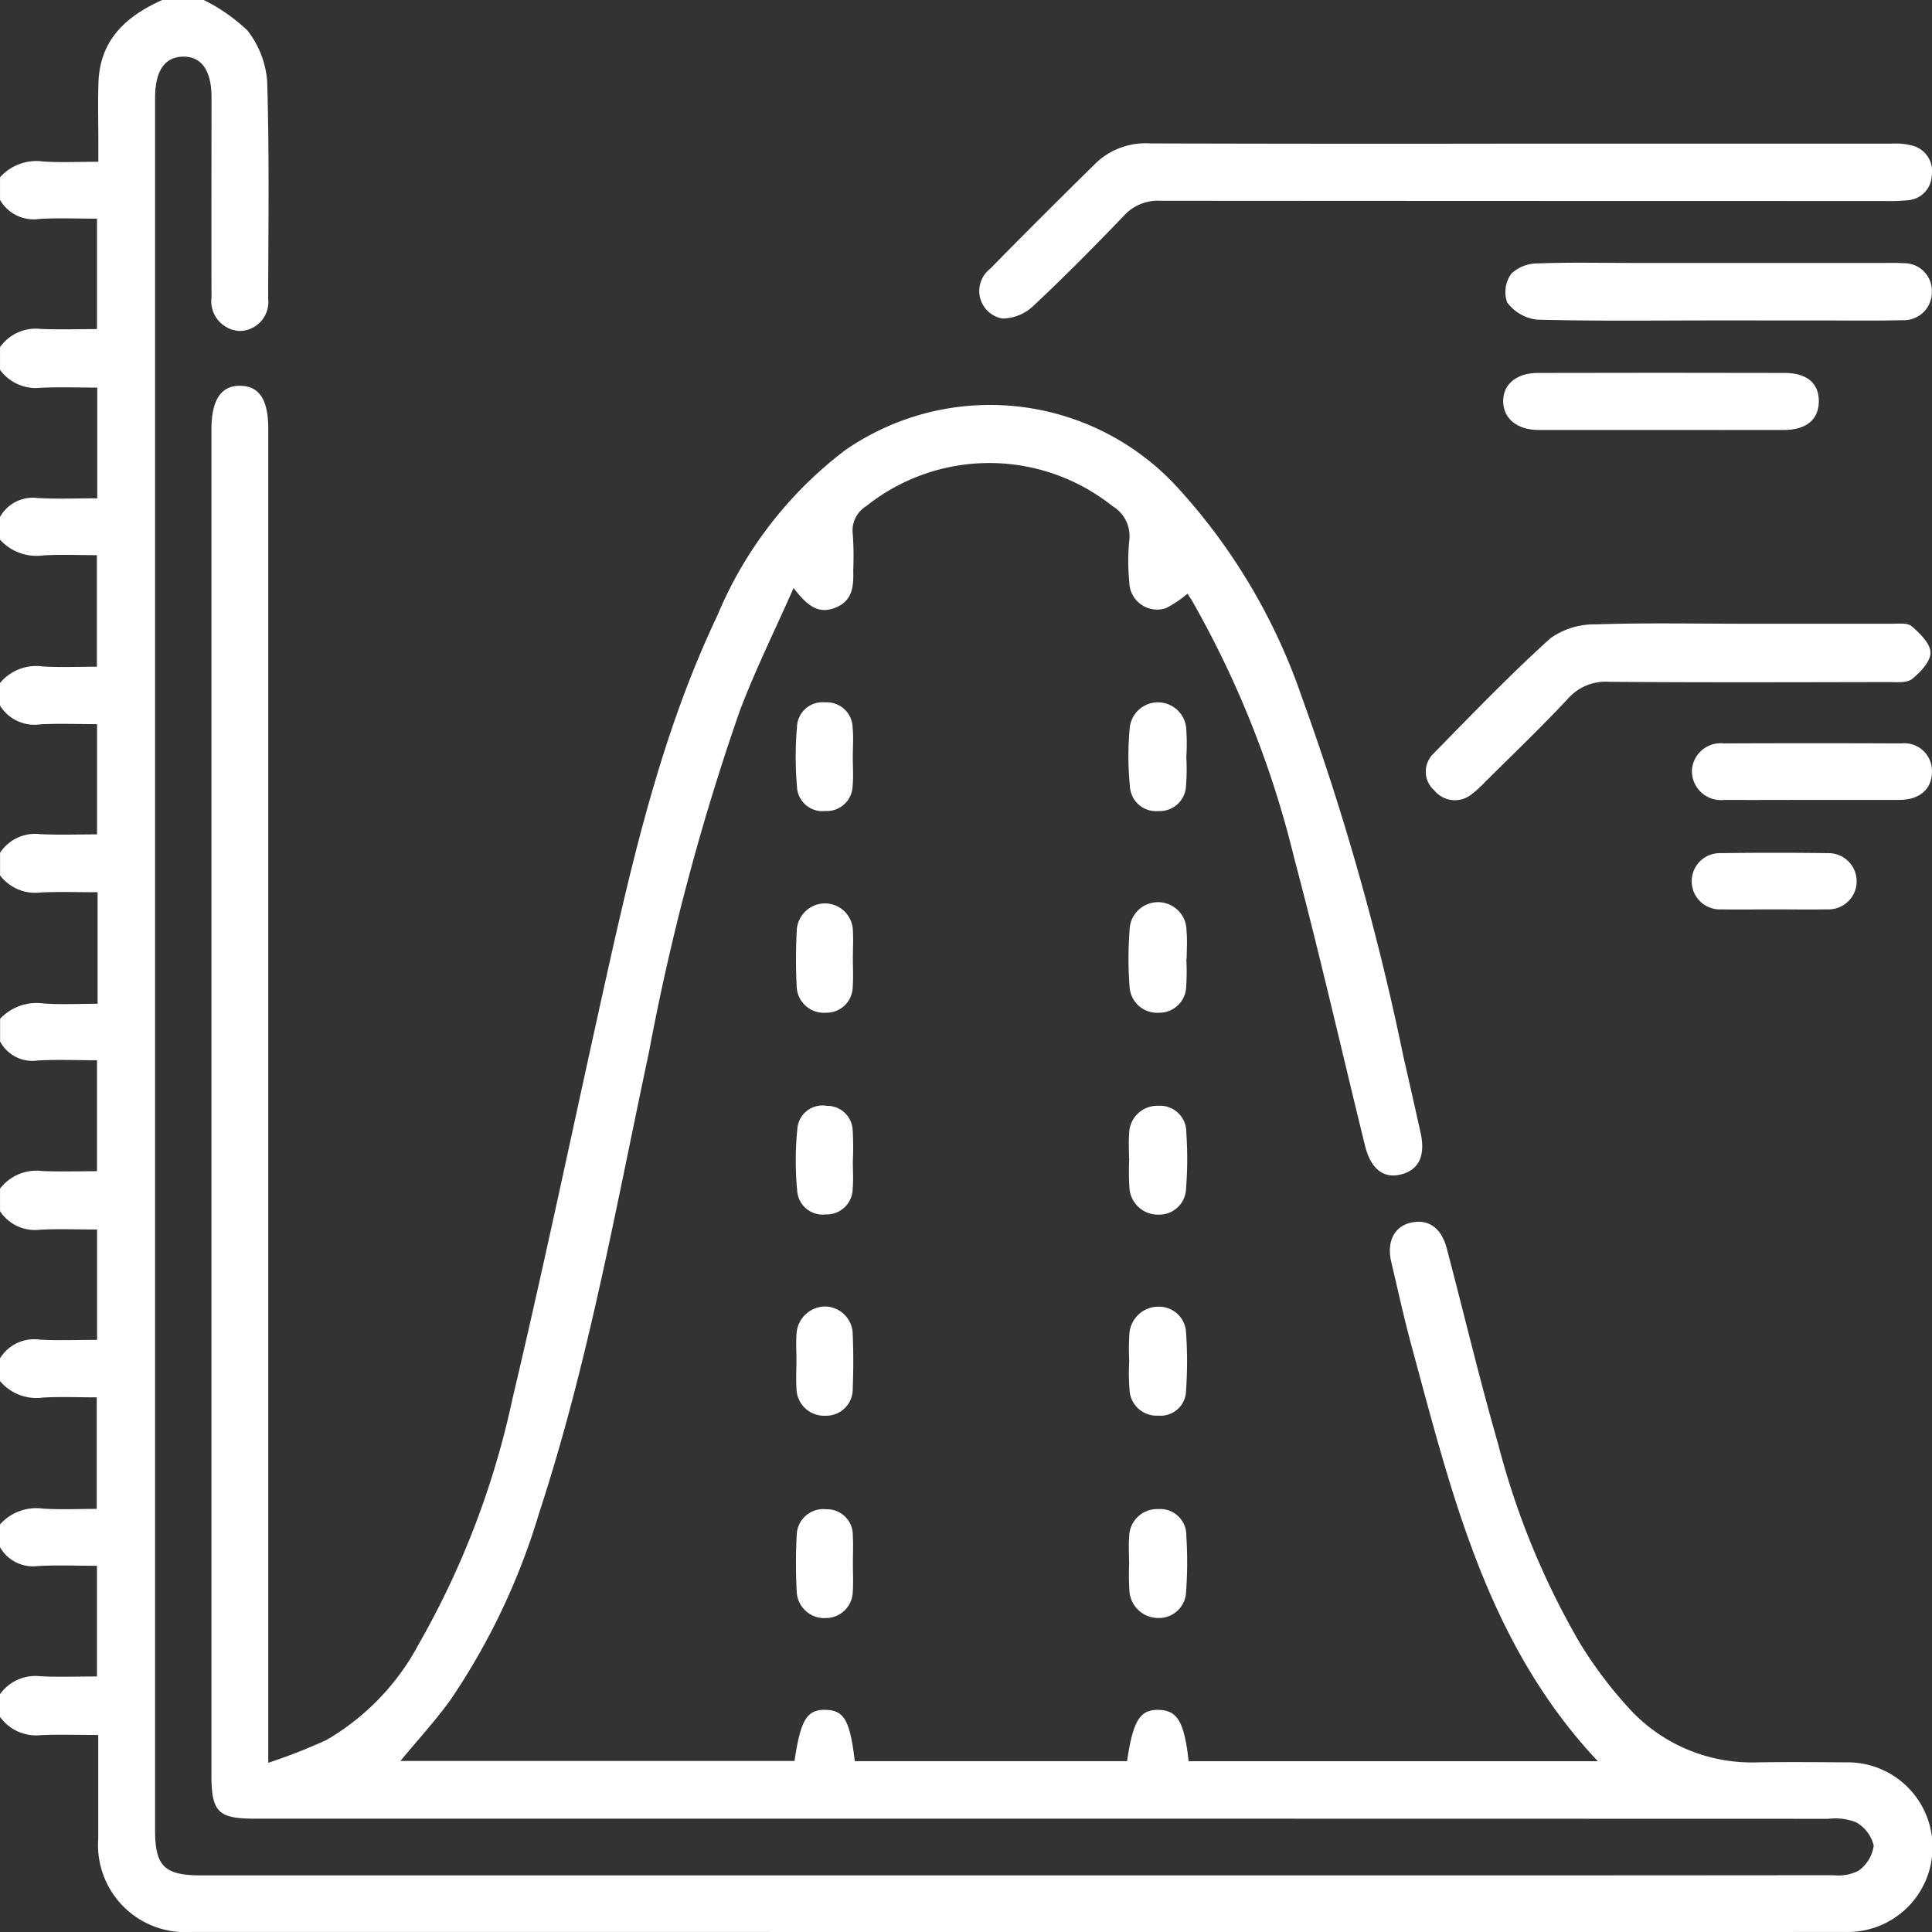 <?xml version="1.0" encoding="UTF-8"?>
<svg xmlns="http://www.w3.org/2000/svg" width="95.008" height="95.009" viewBox="0 0 95.008 95.009">
  <rect x="0" y="0" width="95.008" height="95.009" fill="#333333" stroke="none"/>
  <g id="组_1565" data-name="组 1565" transform="translate(66.914 -1419.912)">
    <path id="路径_1104" data-name="路径 1104" d="M-56.893,1419.912a8.729,8.729,0,0,1,2.147,1.5,4.6,4.6,0,0,1,.971,2.507c.108,3.553.057,7.112.048,10.669a1.426,1.426,0,0,1-1.412,1.6,1.468,1.468,0,0,1-1.374-1.655c-.008-3.278,0-6.557,0-9.835,0-1.316-.49-2.016-1.4-2s-1.375.708-1.375,2.04q0,40.871,0,81.742,0,1.716,0,3.433c0,1.776.459,2.223,2.274,2.223H5.523q8.861,0,17.722-.009a2.181,2.181,0,0,0,1.241-.223,1.813,1.813,0,0,0,.741-1.233,1.789,1.789,0,0,0-.865-1.146,2.773,2.773,0,0,0-1.35-.172q-38.691-.01-77.381-.006c-1.824,0-2.147-.324-2.147-2.158v-66.154c0-1.463.476-2.175,1.436-2.151.928.024,1.359.693,1.359,2.124q0,32.057,0,64.113v1.478a28.151,28.151,0,0,0,2.842-1.111,11.937,11.937,0,0,0,4.57-4.75,41.965,41.965,0,0,0,4.6-12.056c1.654-6.988,3.114-14.021,4.679-21.03,1.331-5.962,2.746-11.9,5.387-17.458a19.753,19.753,0,0,1,6.269-8.128,12.509,12.509,0,0,1,16.308,1.755A29.319,29.319,0,0,1-2.9,1454.178a127.731,127.731,0,0,1,5,17.693c.284,1.231.558,2.465.836,3.7.26,1.151-.054,1.853-.933,2.09-.859.231-1.505-.25-1.787-1.394-1.165-4.728-2.242-9.479-3.493-14.183a48.718,48.718,0,0,0-5-12.6c-.079-.132-.166-.259-.242-.377a5.689,5.689,0,0,1-1.051.709,1.37,1.37,0,0,1-1.81-1.293,10.3,10.3,0,0,1,0-2.038,1.718,1.718,0,0,0-.835-1.69,9.707,9.707,0,0,0-12.1.006,1.409,1.409,0,0,0-.66,1.4,16.589,16.589,0,0,1,.02,1.761c.02.772-.021,1.5-.893,1.84-.854.334-1.391-.141-2.042-.973-.935,2.119-1.891,4.044-2.646,6.045A115.564,115.564,0,0,0-35,1471.652c-1.622,7.6-2.972,15.256-5.4,22.657a33.25,33.25,0,0,1-4.342,9.168c-.75,1.047-1.63,2-2.481,3.031h19.38c.3-2.021.607-2.531,1.521-2.512s1.2.494,1.444,2.522h13.389c.294-2,.633-2.543,1.556-2.521s1.255.588,1.472,2.525H11.661c-5.448-5.788-7.184-13.153-9.157-20.408-.372-1.367-.672-2.755-1-4.135-.232-.981.126-1.725.912-1.928.875-.226,1.543.215,1.815,1.248.848,3.218,1.617,6.458,2.536,9.656a38.565,38.565,0,0,0,4.042,9.807,20.877,20.877,0,0,0,2.272,3.032,8.172,8.172,0,0,0,6.422,2.784c1.453-.022,2.907-.011,4.361,0a4.171,4.171,0,1,1-.011,8.34q-27.742.009-55.485,0-12.943,0-25.886,0a4.286,4.286,0,0,1-4.565-4.587c0-1.663,0-3.326,0-5.1-1,0-1.917-.032-2.832.009a2.185,2.185,0,0,1-2-.9v-1.113a2.143,2.143,0,0,1,1.989-.884c.913.047,1.83.011,2.779.011v-5.443c-1.012,0-1.965-.042-2.912.013a1.866,1.866,0,0,1-1.857-.933v-1.113a2.4,2.4,0,0,1,2.127-.777c.877.053,1.759.012,2.632.012v-5.485c-.929,0-1.788-.038-2.642.011a2.344,2.344,0,0,1-2.116-.813v-1.113a1.969,1.969,0,0,1,1.957-.923c.938.051,1.88.012,2.818.012v-5.428c-.971,0-1.89-.037-2.8.011a2.069,2.069,0,0,1-1.972-.908v-1.113a2.259,2.259,0,0,1,2.1-.863c.882.032,1.765.007,2.668.007v-5.457c-1.017,0-1.971-.043-2.919.013a1.8,1.8,0,0,1-1.847-.938v-1.113a2.464,2.464,0,0,1,2.139-.754c.876.062,1.759.014,2.657.014v-5.484c-.95,0-1.868-.03-2.783.009a2.17,2.17,0,0,1-2.014-.837v-1.113a2.061,2.061,0,0,1,1.969-.916c.937.047,1.878.011,2.8.011v-5.42c-.977,0-1.9-.039-2.813.011a1.99,1.99,0,0,1-1.959-.923V1453.5a2.314,2.314,0,0,1,2.114-.813c.88.05,1.765.011,2.65.011v-5.485c-.923,0-1.782-.042-2.635.012a2.421,2.421,0,0,1-2.129-.776v-1.113a1.849,1.849,0,0,1,1.855-.933c.969.055,1.944.013,2.928.013v-5.444c-.962,0-1.879-.035-2.791.01a2.175,2.175,0,0,1-1.991-.884v-1.113a2.152,2.152,0,0,1,1.984-.9c.913.044,1.831.01,2.784.01v-5.43c-.982,0-1.9-.042-2.819.012a1.918,1.918,0,0,1-1.949-.932v-1.113a2.4,2.4,0,0,1,2.135-.777c.879.054,1.765.012,2.7.012,0-.446,0-.753,0-1.059,0-.957-.028-1.916.008-2.871.079-2.085,1.379-3.241,3.14-4.027Z" fill="#fff"></path>
    <path id="路径_1105" data-name="路径 1105" d="M154.1,1448.4q9.089,0,18.179,0a3.35,3.35,0,0,1,1.006.092,1.3,1.3,0,0,1,.976,1.488,1.266,1.266,0,0,1-1.2,1.206,9.175,9.175,0,0,1-1.111.036q-17.808,0-35.615-.012a2.256,2.256,0,0,0-1.794.728c-1.455,1.517-2.933,3.014-4.468,4.449a2.21,2.21,0,0,1-1.524.613,1.376,1.376,0,0,1-.6-2.437c1.729-1.768,3.484-3.511,5.247-5.245a3.544,3.544,0,0,1,2.633-.928Q144.964,1448.416,154.1,1448.4Z" transform="translate(-146.179 -21.425)" fill="#fff"></path>
    <path id="路径_1106" data-name="路径 1106" d="M231.593,1543.592c2.411,0,4.822,0,7.232,0,.336,0,.777-.055.984.127.4.35.917.849.92,1.29s-.5.972-.906,1.3c-.265.209-.768.151-1.165.151-4.574.008-9.149.024-13.723-.012a2.471,2.471,0,0,0-2.026.819c-1.329,1.422-2.739,2.768-4.118,4.142a4.952,4.952,0,0,1-.617.559,1.3,1.3,0,0,1-1.837-.171,1.228,1.228,0,0,1-.037-1.832c1.879-1.922,3.749-3.859,5.74-5.661a3.719,3.719,0,0,1,2.229-.681C226.708,1543.54,229.151,1543.592,231.593,1543.592Z" transform="translate(-212.708 -93.007)" fill="#fff"></path>
    <path id="路径_1107" data-name="路径 1107" d="M242.124,1474.864c-2.969,0-5.939.04-8.905-.038a2.139,2.139,0,0,1-1.47-.848,1.548,1.548,0,0,1,.2-1.406,1.863,1.863,0,0,1,1.295-.51c1.513-.061,3.03-.025,4.545-.025H250.4c.278,0,.558-.008.834.015a1.355,1.355,0,0,1,1.4,1.4,1.375,1.375,0,0,1-1.425,1.4c-1.422.036-2.845.012-4.267.013Z" transform="translate(-224.548 -39.195)" fill="#fff"></path>
    <path id="路径_1108" data-name="路径 1108" d="M239.04,1496.663c-2.01,0-4.02.005-6.03,0-1.055,0-1.727-.549-1.746-1.387s.629-1.414,1.7-1.417q6.076-.015,12.152,0c1.1,0,1.687.527,1.671,1.415s-.625,1.385-1.713,1.389C243.059,1496.669,241.05,1496.663,239.04,1496.663Z" transform="translate(-224.257 -55.607)" fill="#fff"></path>
    <path id="路径_1109" data-name="路径 1109" d="M274.65,1570.117c-1.453,0-2.907.009-4.36,0a1.427,1.427,0,0,1-1.592-1.424,1.411,1.411,0,0,1,1.564-1.354q4.36-.019,8.72,0a1.361,1.361,0,0,1,1.521,1.371c.007.859-.586,1.4-1.586,1.406C277.5,1570.126,276.073,1570.117,274.65,1570.117Z" transform="translate(-252.411 -110.869)" fill="#fff"></path>
    <path id="路径_1110" data-name="路径 1110" d="M272.748,1591.842c-.866,0-1.732.016-2.6,0a1.384,1.384,0,1,1-.034-2.765q2.643-.035,5.286,0a1.383,1.383,0,1,1-.059,2.764C274.479,1591.857,273.613,1591.842,272.748,1591.842Z" transform="translate(-252.408 -127.211)" fill="#fff"></path>
    <path id="路径_1111" data-name="路径 1111" d="M159.77,1561.867a10.75,10.75,0,0,1-.013,1.475,1.293,1.293,0,0,1-1.371,1.227,1.28,1.28,0,0,1-1.387-1.214,15.054,15.054,0,0,1-.011-2.86,1.395,1.395,0,0,1,2.778-.012,10.807,10.807,0,0,1,.011,1.383Z" transform="translate(-168.348 -104.773)" fill="#fff"></path>
    <path id="路径_1112" data-name="路径 1112" d="M157.012,1641.842c0-.4-.03-.8.006-1.2a1.383,1.383,0,0,1,1.429-1.385,1.292,1.292,0,0,1,1.382,1.314,18.916,18.916,0,0,1-.013,2.767,1.315,1.315,0,0,1-1.344,1.271,1.4,1.4,0,0,1-1.438-1.29,12.423,12.423,0,0,1-.011-1.477Z" transform="translate(-168.405 -164.967)" fill="#fff"></path>
    <path id="路径_1113" data-name="路径 1113" d="M159.785,1601.915a12.173,12.173,0,0,1-.009,1.382,1.318,1.318,0,0,1-1.348,1.262,1.355,1.355,0,0,1-1.435-1.279,18.124,18.124,0,0,1,0-2.767,1.4,1.4,0,0,1,2.8.019c.046.457.008.922.008,1.383Z" transform="translate(-168.359 -134.845)" fill="#fff"></path>
    <path id="路径_1114" data-name="路径 1114" d="M157.021,1681.786a11.548,11.548,0,0,1,.01-1.384,1.427,1.427,0,0,1,1.437-1.3,1.328,1.328,0,0,1,1.347,1.273,20.494,20.494,0,0,1,0,2.856,1.248,1.248,0,0,1-1.36,1.227,1.33,1.33,0,0,1-1.419-1.288A9.534,9.534,0,0,1,157.021,1681.786Z" transform="translate(-168.404 -194.932)" fill="#fff"></path>
    <path id="路径_1115" data-name="路径 1115" d="M157.013,1721.84c0-.4-.03-.8.006-1.2a1.375,1.375,0,0,1,1.432-1.379,1.285,1.285,0,0,1,1.379,1.315,20.2,20.2,0,0,1-.013,2.766,1.331,1.331,0,0,1-1.347,1.275,1.424,1.424,0,0,1-1.437-1.3,12.634,12.634,0,0,1-.011-1.477Z" transform="translate(-168.405 -225.138)" fill="#fff"></path>
    <path id="路径_1116" data-name="路径 1116" d="M93.782,1601.83c0,.462.026.925-.007,1.385a1.289,1.289,0,0,1-1.32,1.275,1.333,1.333,0,0,1-1.435-1.263c-.049-.921-.043-1.848,0-2.769a1.4,1.4,0,0,1,1.381-1.344,1.378,1.378,0,0,1,1.381,1.331C93.809,1600.9,93.783,1601.368,93.782,1601.83Z" transform="translate(-118.755 -134.777)" fill="#fff"></path>
    <path id="路径_1117" data-name="路径 1117" d="M91.039,1681.687c0-.431-.029-.864.006-1.292a1.421,1.421,0,0,1,1.406-1.323,1.381,1.381,0,0,1,1.356,1.358c.035.891.035,1.786,0,2.677a1.306,1.306,0,0,1-1.346,1.337,1.36,1.36,0,0,1-1.422-1.372c-.026-.46,0-.923,0-1.385Z" transform="translate(-118.787 -194.912)" fill="#fff"></path>
    <path id="路径_1118" data-name="路径 1118" d="M93.733,1561.944c0,.462.037.927-.008,1.385a1.27,1.27,0,0,1-1.343,1.243,1.249,1.249,0,0,1-1.393-1.19,16.988,16.988,0,0,1,0-2.952,1.256,1.256,0,0,1,1.386-1.2,1.27,1.27,0,0,1,1.35,1.239C93.773,1560.955,93.733,1561.451,93.733,1561.944Z" transform="translate(-118.71 -104.779)" fill="#fff"></path>
    <path id="路径_1119" data-name="路径 1119" d="M93.731,1641.946c0,.462.032.926-.007,1.385a1.28,1.28,0,0,1-1.331,1.265,1.256,1.256,0,0,1-1.4-1.182,15.6,15.6,0,0,1,.011-3.042,1.238,1.238,0,0,1,1.45-1.116,1.253,1.253,0,0,1,1.27,1.214,14.581,14.581,0,0,1,.009,1.476Z" transform="translate(-118.706 -164.963)" fill="#fff"></path>
    <path id="路径_1120" data-name="路径 1120" d="M93.777,1721.934c0,.461.025.925-.006,1.385a1.325,1.325,0,0,1-1.315,1.3,1.356,1.356,0,0,1-1.44-1.266,26.358,26.358,0,0,1,0-2.861,1.308,1.308,0,0,1,1.456-1.222,1.264,1.264,0,0,1,1.3,1.284C93.8,1721.008,93.777,1721.472,93.777,1721.934Z" transform="translate(-118.749 -225.138)" fill="#fff"></path>
  </g>
</svg>
